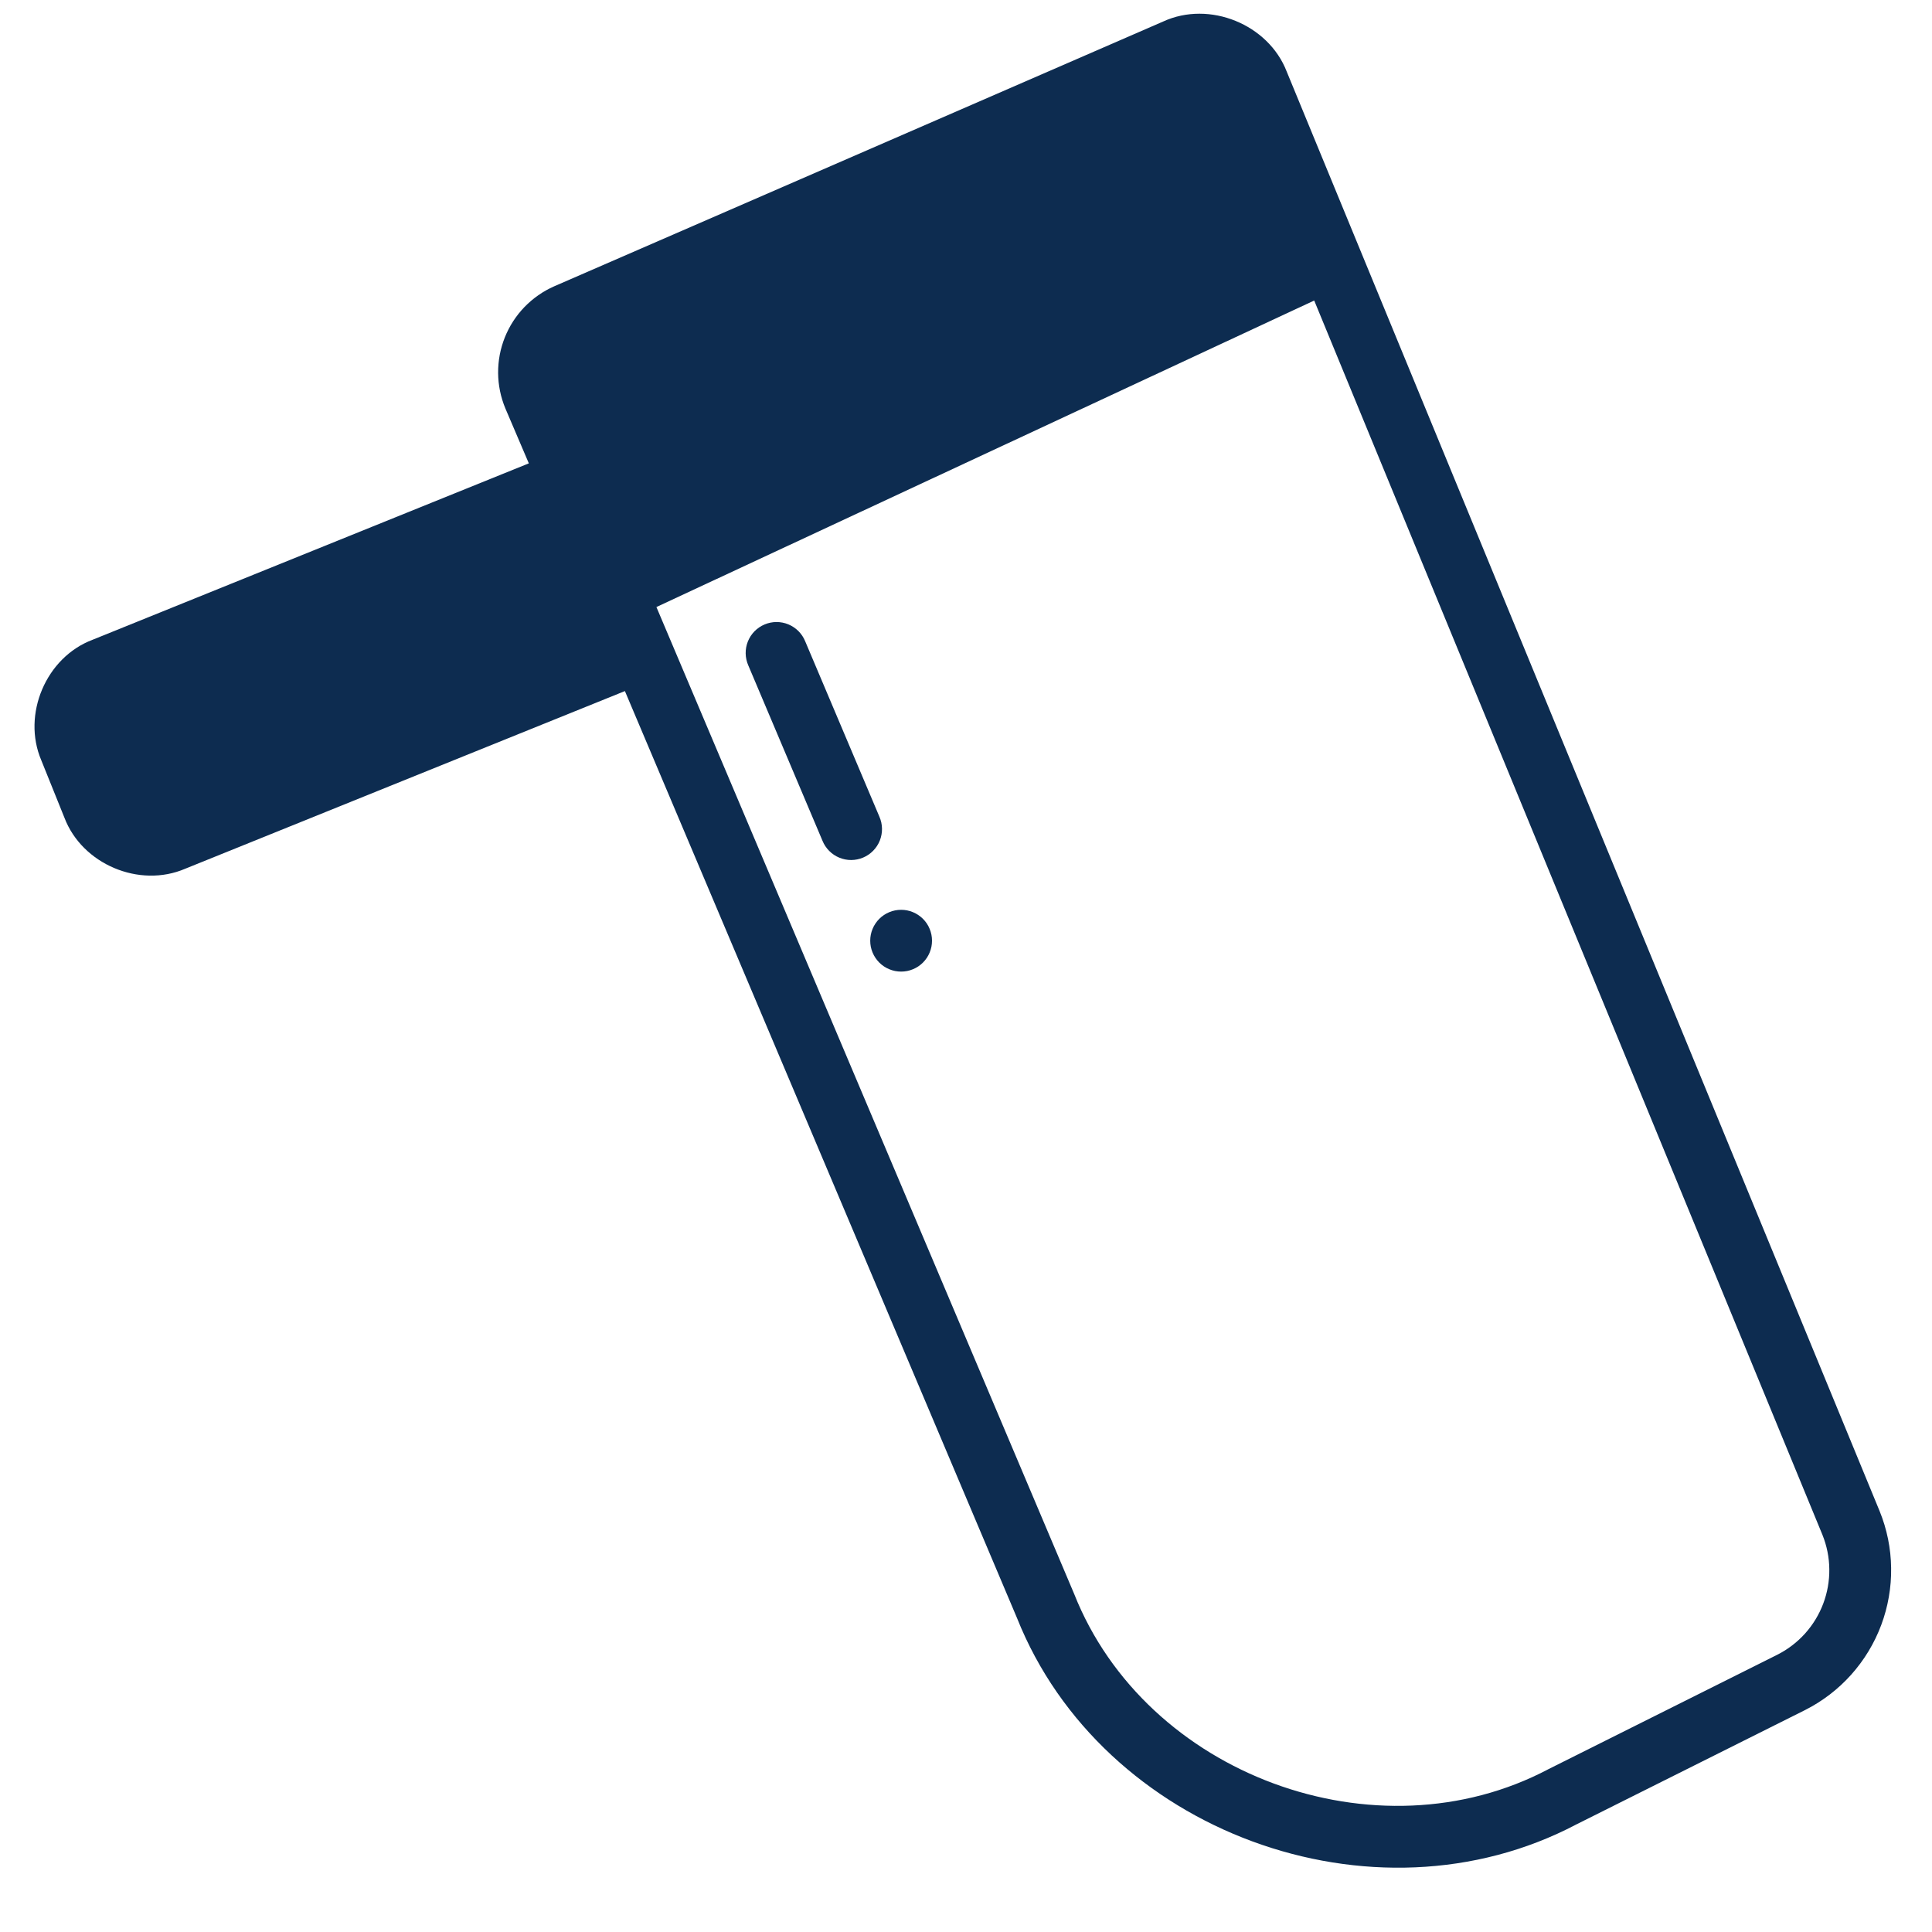 <svg xmlns="http://www.w3.org/2000/svg" xmlns:xlink="http://www.w3.org/1999/xlink" width="500" zoomAndPan="magnify" viewBox="0 0 375 375" height="500" preserveAspectRatio="xMidYMid meet" version="1.0"><path fill="#0d2c50" d="M 364.828 293.293 L 249.75 13.895 C 246.211 4.723 234.754 0.043 225.762 4.18 L 107.562 55.574 C 107.023 55.812 106.496 56.074 105.98 56.363 C 105.469 56.652 104.969 56.965 104.488 57.305 C 104.004 57.641 103.539 58 103.09 58.383 C 102.641 58.766 102.211 59.168 101.801 59.59 C 101.395 60.016 101.004 60.457 100.637 60.918 C 100.273 61.379 99.93 61.859 99.609 62.352 C 99.289 62.848 98.992 63.355 98.723 63.879 C 98.453 64.402 98.207 64.938 97.988 65.484 C 97.77 66.031 97.578 66.59 97.414 67.152 C 97.246 67.719 97.109 68.293 97 68.871 C 96.891 69.449 96.812 70.031 96.758 70.621 C 96.707 71.207 96.68 71.793 96.684 72.383 C 96.688 72.973 96.723 73.559 96.781 74.145 C 96.844 74.73 96.934 75.312 97.051 75.891 C 97.168 76.469 97.312 77.039 97.488 77.602 C 97.66 78.164 97.859 78.719 98.086 79.262 L 102.645 89.938 L 17.965 124.18 C 8.91 127.598 4.234 138.691 8.012 147.566 L 12.508 158.723 C 15.93 167.719 27.023 172.457 35.957 168.617 L 121.293 134.137 L 197.395 314.043 C 213.887 355.48 266.539 374.91 306 354.102 L 350.375 331.914 C 351.219 331.488 352.039 331.023 352.84 330.52 C 353.641 330.016 354.414 329.477 355.164 328.902 C 355.914 328.328 356.633 327.719 357.328 327.078 C 358.02 326.434 358.68 325.762 359.312 325.059 C 359.941 324.355 360.535 323.625 361.098 322.863 C 361.66 322.105 362.188 321.32 362.676 320.512 C 363.164 319.707 363.613 318.875 364.027 318.027 C 364.438 317.176 364.809 316.309 365.141 315.426 C 365.473 314.539 365.762 313.641 366.008 312.73 C 366.254 311.82 366.461 310.898 366.621 309.965 C 366.785 309.035 366.902 308.102 366.977 307.16 C 367.051 306.219 367.082 305.273 367.066 304.328 C 367.055 303.387 366.996 302.441 366.898 301.504 C 366.797 300.566 366.652 299.633 366.465 298.707 C 366.277 297.781 366.047 296.867 365.773 295.961 C 365.5 295.059 365.184 294.168 364.828 293.293 Z M 344.98 321.18 L 300.602 343.367 C 267.199 361.059 222.402 344.508 208.488 309.363 L 127.41 117.824 L 255.086 58.332 L 353.734 297.91 C 354.16 298.969 354.488 300.059 354.711 301.176 C 354.938 302.297 355.055 303.426 355.066 304.566 C 355.082 305.707 354.988 306.84 354.793 307.965 C 354.594 309.086 354.293 310.184 353.895 311.25 C 353.492 312.32 352.992 313.34 352.402 314.316 C 351.809 315.293 351.133 316.203 350.371 317.055 C 349.605 317.902 348.773 318.676 347.867 319.367 C 346.961 320.062 346 320.664 344.98 321.18 Z M 344.98 321.18 " fill-opacity="1" fill-rule="nonzero"/><path fill="#0d2c50" d="M 170.691 158.52 L 156.281 124.461 C 156.129 124.094 155.945 123.742 155.727 123.414 C 155.504 123.082 155.254 122.777 154.977 122.496 C 154.695 122.215 154.391 121.965 154.059 121.746 C 153.73 121.523 153.383 121.34 153.016 121.188 C 152.648 121.035 152.27 120.922 151.883 120.848 C 151.492 120.77 151.098 120.734 150.703 120.734 C 150.305 120.738 149.914 120.777 149.523 120.859 C 149.137 120.938 148.758 121.055 148.395 121.211 C 148.027 121.363 147.68 121.555 147.355 121.777 C 147.027 122 146.723 122.254 146.445 122.535 C 146.168 122.82 145.922 123.129 145.703 123.461 C 145.488 123.793 145.309 124.145 145.16 124.512 C 145.012 124.879 144.902 125.262 144.832 125.648 C 144.762 126.039 144.727 126.434 144.734 126.832 C 144.742 127.227 144.785 127.617 144.871 128.008 C 144.953 128.395 145.078 128.77 145.234 129.133 L 159.645 163.195 C 159.793 163.562 159.98 163.91 160.199 164.242 C 160.418 164.574 160.668 164.879 160.949 165.16 C 161.227 165.441 161.531 165.695 161.863 165.914 C 162.191 166.137 162.543 166.324 162.91 166.473 C 163.277 166.625 163.652 166.738 164.043 166.816 C 164.434 166.895 164.828 166.93 165.223 166.93 C 165.621 166.926 166.016 166.887 166.402 166.805 C 166.793 166.727 167.172 166.609 167.535 166.453 C 167.902 166.301 168.25 166.109 168.578 165.887 C 168.906 165.664 169.207 165.41 169.484 165.125 C 169.762 164.84 170.012 164.535 170.227 164.199 C 170.445 163.867 170.625 163.516 170.773 163.148 C 170.918 162.777 171.027 162.398 171.098 162.008 C 171.172 161.617 171.203 161.223 171.195 160.824 C 171.188 160.43 171.141 160.035 171.059 159.648 C 170.973 159.262 170.848 158.883 170.691 158.52 Z M 170.691 158.52 " fill-opacity="1" fill-rule="nonzero"/><path fill="#0d2c50" d="M 180.902 182.59 C 180.902 182.984 180.863 183.375 180.789 183.762 C 180.711 184.145 180.598 184.52 180.445 184.887 C 180.297 185.25 180.113 185.594 179.895 185.922 C 179.676 186.25 179.426 186.551 179.148 186.832 C 178.867 187.109 178.566 187.359 178.238 187.578 C 177.91 187.797 177.566 187.98 177.203 188.129 C 176.836 188.281 176.461 188.395 176.078 188.473 C 175.691 188.547 175.301 188.586 174.906 188.586 C 174.512 188.586 174.121 188.547 173.738 188.473 C 173.352 188.395 172.977 188.281 172.613 188.129 C 172.246 187.98 171.902 187.797 171.574 187.578 C 171.246 187.359 170.945 187.109 170.664 186.832 C 170.387 186.551 170.141 186.25 169.922 185.922 C 169.703 185.594 169.516 185.25 169.367 184.887 C 169.215 184.52 169.102 184.145 169.023 183.762 C 168.949 183.375 168.91 182.984 168.91 182.59 C 168.91 182.195 168.949 181.805 169.023 181.422 C 169.102 181.035 169.215 180.66 169.367 180.297 C 169.516 179.93 169.703 179.586 169.922 179.258 C 170.141 178.93 170.387 178.629 170.664 178.348 C 170.945 178.07 171.246 177.824 171.574 177.605 C 171.902 177.387 172.246 177.199 172.613 177.051 C 172.977 176.898 173.352 176.785 173.738 176.707 C 174.121 176.633 174.512 176.594 174.906 176.594 C 175.301 176.594 175.691 176.633 176.078 176.707 C 176.461 176.785 176.836 176.898 177.203 177.051 C 177.566 177.199 177.91 177.387 178.238 177.605 C 178.566 177.824 178.867 178.07 179.148 178.348 C 179.426 178.629 179.676 178.93 179.895 179.258 C 180.113 179.586 180.297 179.93 180.445 180.297 C 180.598 180.66 180.711 181.035 180.789 181.422 C 180.863 181.805 180.902 182.195 180.902 182.59 Z M 180.902 182.59 " fill-opacity="1" fill-rule="nonzero"/></svg>